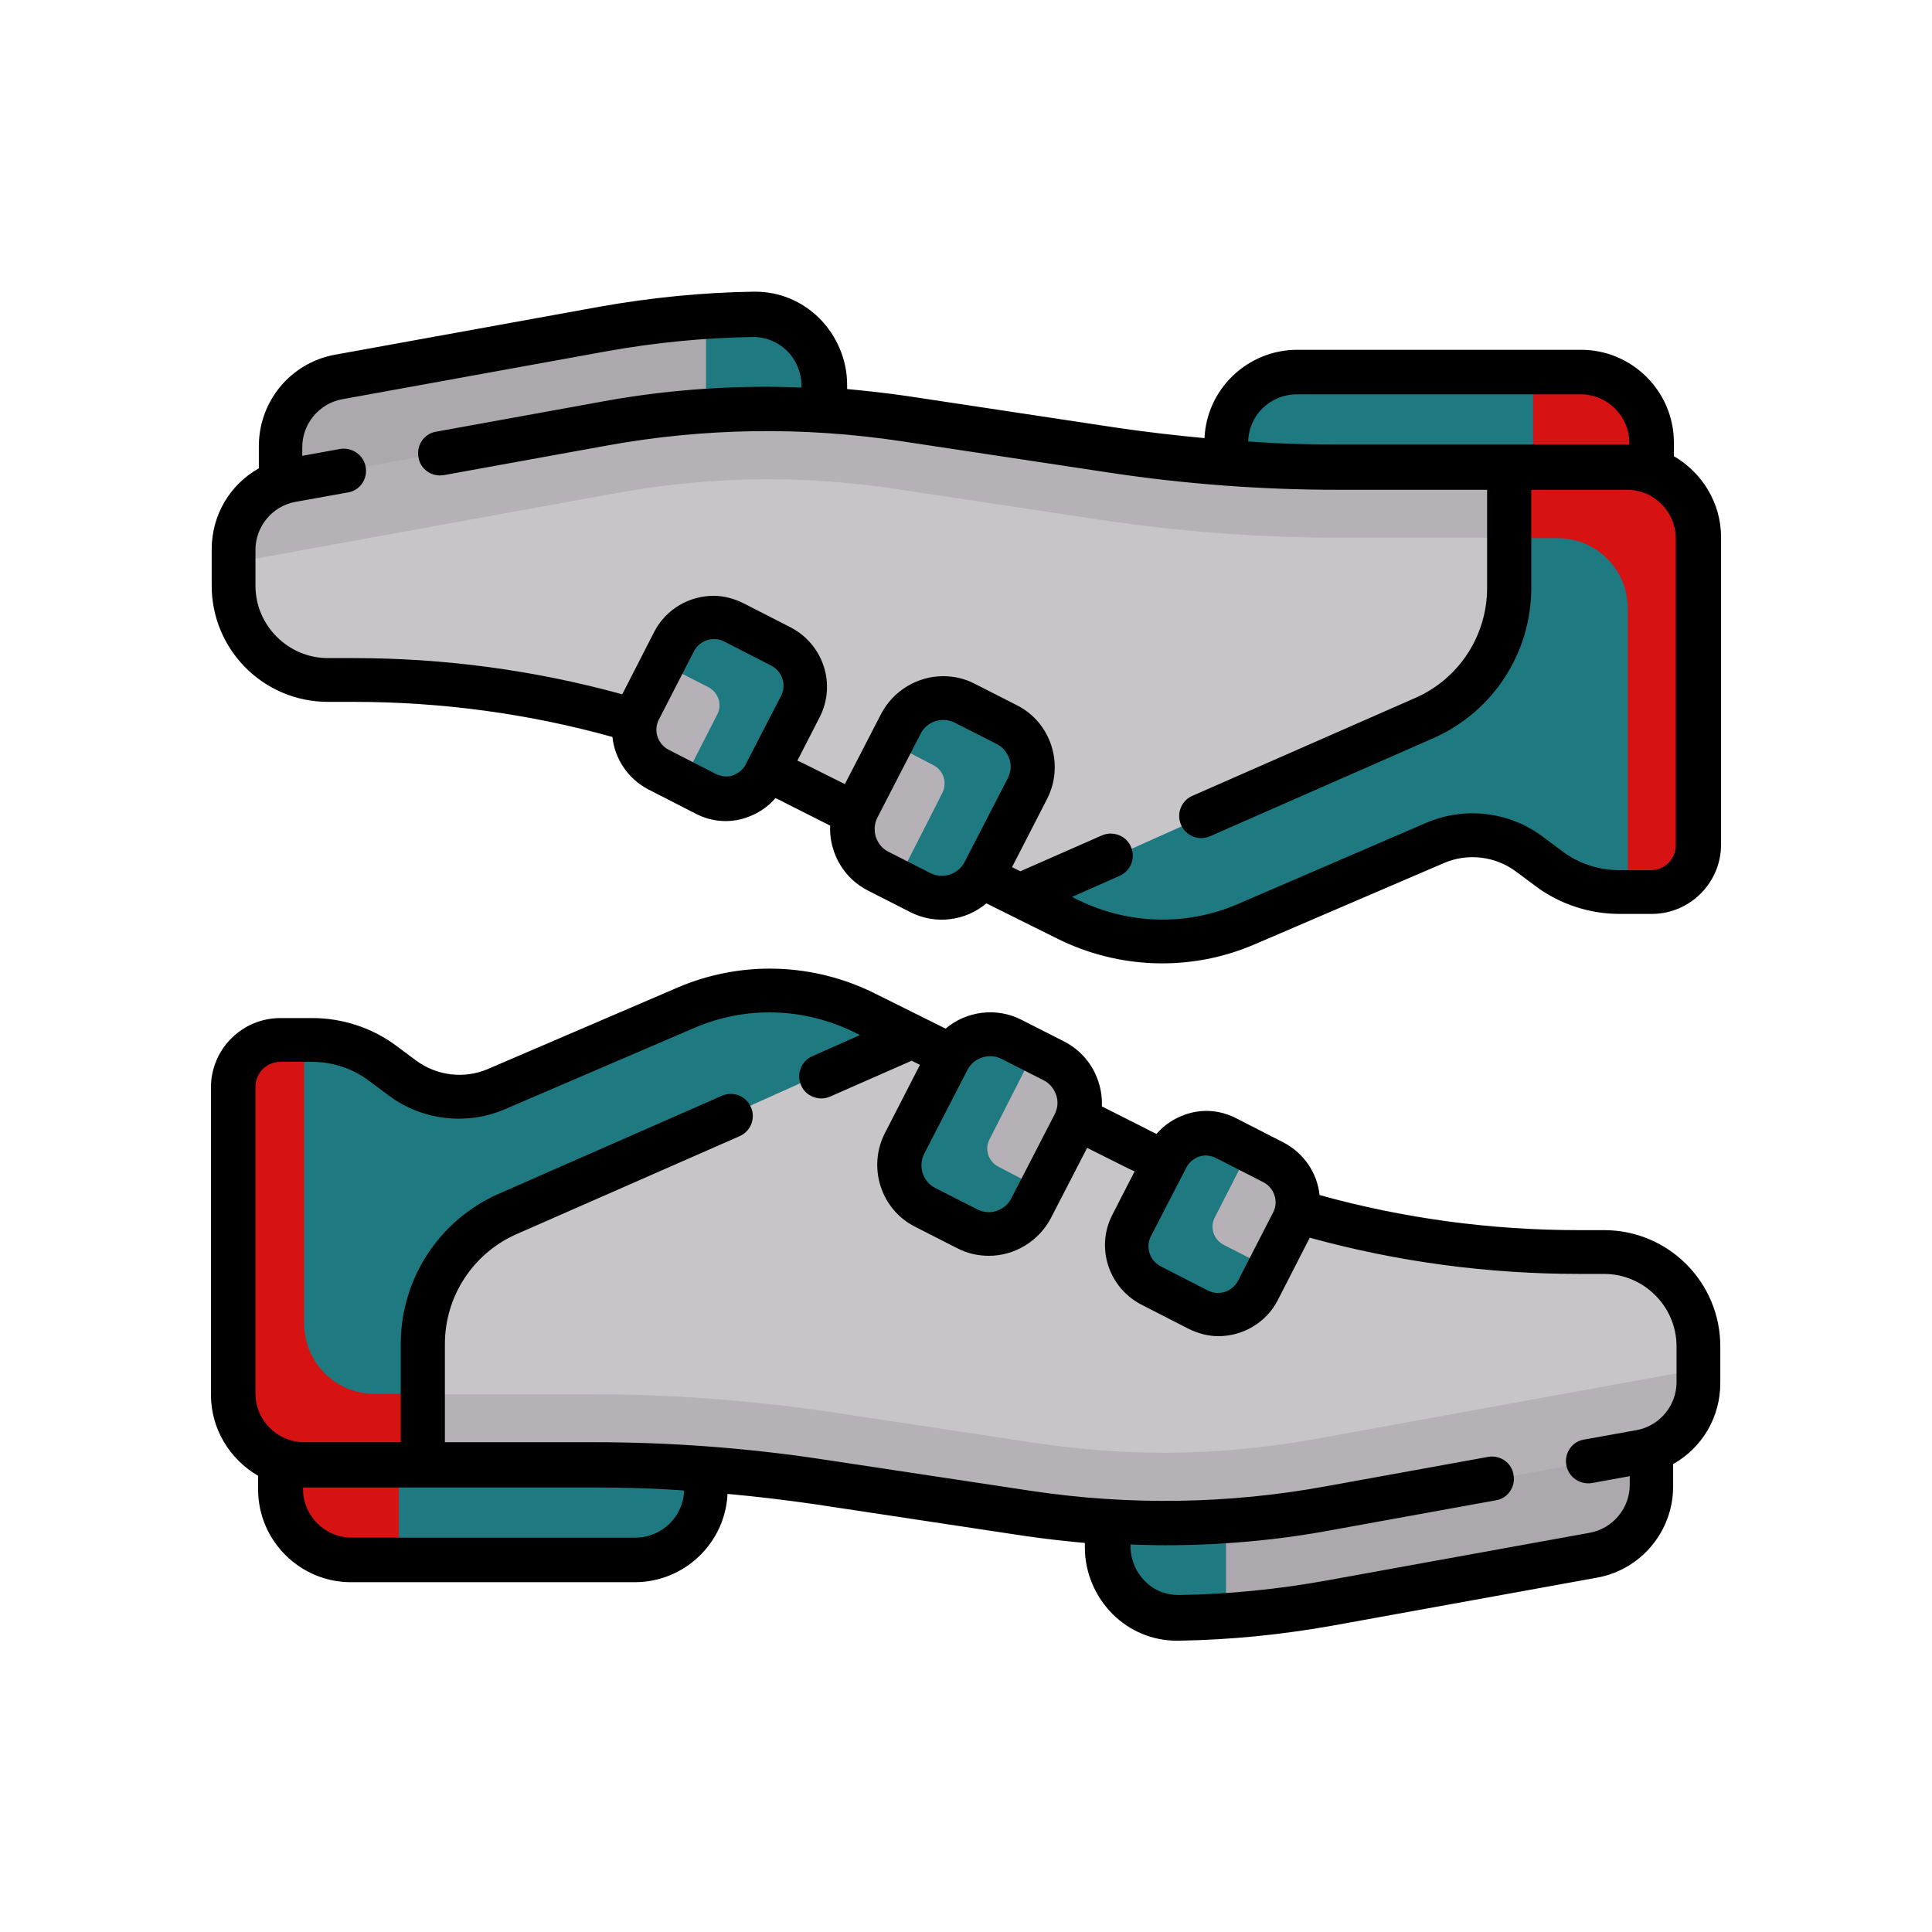 <svg xmlns="http://www.w3.org/2000/svg" xmlns:xlink="http://www.w3.org/1999/xlink" id="Capa_1" x="0px" y="0px" viewBox="0 0 512 512" style="enable-background:new 0 0 512 512;" xml:space="preserve"><style type="text/css">	.st0{fill:#ADA7AE;}	.st1{fill:#1E7980;}	.st2{fill:#D71212;}	.st3{fill:#C8C5C9;}	.st4{fill:#B6B1B7;}</style><g>	<g>		<path class="st0" d="M293.6,394.5v15.4c0,10.4,8.4,19,18.8,18.8c13.4-0.2,26.7-1.5,39.9-3.9l70-12.7c8.9-1.6,15.4-9.4,15.4-18.5    v-17.9L293.6,394.5z"></path>		<path class="st1" d="M312.3,428.7c4.2-0.1,8.4-0.2,12.6-0.5v-37.7l-31.3,4.1v15.4C293.6,420.3,301.9,428.9,312.3,428.7    L312.3,428.7z"></path>		<path class="st1" d="M168.3,413.4H93.2c-10.4,0-18.8-8.4-18.8-18.8v-18.8h112.7v18.8C187.1,404.9,178.7,413.4,168.3,413.4z"></path>		<path class="st2" d="M105.7,375.8H74.4v18.8c0,10.4,8.4,18.8,18.8,18.8h12.5L105.7,375.8L105.7,375.8z"></path>		<path class="st3" d="M425.1,331.9h-6.8c-14.8,0-29.4-1.2-43.8-3.7c-16.3-2.7-32.1-8-47.3-14.7l-75.7-34l-22.2-11.1    c-14.8-7.4-32.2-7.9-47.4-1.4l-50.3,21.6c-8.2,3.5-17.7,2.4-24.9-3l-5.1-3.8c-5.4-4.1-12-6.2-18.8-6.2h-8.4    c-7,0-12.5,5.6-12.5,12.5v81.4c0,10.4,8.4,18.8,18.8,18.8h76.6c19.9,0,39.8,1.5,59.5,4.5l55.6,8.4c26.6,4,53.5,0.4,79.9-4.4    l82.5-15c8.9-1.6,15.4-6.2,15.4-15.3V357C450.1,343.1,438.9,331.9,425.1,331.9L425.1,331.9z"></path>		<path class="st4" d="M317.5,347.1l-12.5-6.4c-5.8-3-8-10.1-5.1-15.9l9.3-18.1c3-5.8,10.1-8,15.9-5.1l12.5,6.4    c5.8,3,8,10.1,5.1,15.9l-9.3,18.1C330.4,347.8,323.3,350.1,317.5,347.1z"></path>		<path class="st1" d="M229.3,268.4c-14.8-7.4-32.2-7.9-47.4-1.4l-50.3,21.6c-8.2,3.5-17.7,2.4-24.9-3l-5.1-3.8    c-5.4-4.1-12-6.2-18.8-6.2h-8.4c-7,0-12.5,5.6-12.5,12.5v81.4c0,10.4,8.4,18.8,18.8,18.8h31.3v-32c0-14.8,8.7-28.2,22.2-34.3    l106.6-47.8L229.3,268.4z"></path>		<path class="st4" d="M257.9,326.5l-12.5-6.4c-5.8-3-8-10.1-5.1-15.9l12-23.7c3-5.8,10.1-8,15.9-5.1l12.5,6.4    c5.8,3,8,10.1,5.1,15.9l-12,23.7C270.8,327.2,263.7,329.5,257.9,326.5L257.9,326.5z"></path>		<path class="st2" d="M80.6,350.7v-75.2h-6.2c-7,0-12.5,5.6-12.5,12.5v81.4c0,10.4,8.4,18.8,18.8,18.8h31.3v-18.8H99.4    C89,369.5,80.6,361.1,80.6,350.7z"></path>		<path class="st4" d="M450.1,366.3v-3.4l-1.4,0.2l-2,0.4l-97.9,17.8c-13.3,2.4-26.9,3.7-40.3,3.7c-11.2,0-22.4-0.9-33.4-2.5    l-55.6-8.4c-20.5-3-41.5-4.6-62.3-4.6h-45.3v18.8h45.2c19.9,0,39.8,1.5,59.5,4.5l55.6,8.4c26.6,4,53.5,3.6,79.9-1.2l82.5-15    C443.7,383.2,450.1,375.4,450.1,366.3L450.1,366.3z"></path>		<g>			<path class="st1" d="M264.6,309.2c-2.7-1.4-3.8-4.7-2.3-7.4l11.9-23.4l-5.9-3c-5.8-3-12.9-0.7-15.9,5.1l-12,23.8     c-3,5.8-0.7,12.9,5.1,15.9l12.5,6.4c5.8,3,12.9,0.7,15.9-5.1l3-5.9L264.6,309.2z"></path>			<path class="st1" d="M336.4,336.1l-12.1-6.2c-2.7-1.4-3.8-4.7-2.3-7.4l9.1-17.8l-5.9-3c-5.8-3-12.9-0.7-15.9,5.1l-9.3,18.1     c-3,5.8-0.7,12.9,5.1,15.9l12.5,6.4c5.8,3,12.9,0.7,15.9-5.1L336.4,336.1z"></path>		</g>		<path d="M425.1,326h-6.8c-23.2,0-46.3-3.1-68.6-9.3c-0.6-5.7-4-11-9.5-13.9l-12.5-6.4c-4.2-2.2-9-2.6-13.4-1.1    c-3,1-5.8,2.8-7.8,5.2c-1.1-0.5-2.1-1-3.2-1.6l-11.3-5.7c0.1-2.2-0.2-4.4-0.9-6.5c-1.5-4.7-4.8-8.5-9.1-10.7l-11.2-5.7    c-6.8-3.5-14.8-2.3-20.2,2.3l-18.7-9.3c-16.4-8.2-35.5-8.8-52.3-1.6l-50.3,21.6c-6.3,2.7-13.6,1.8-19.1-2.3l-5.1-3.8    c-6.4-4.8-14.3-7.4-22.3-7.4h-8.5c-10.2,0-18.4,8.3-18.4,18.4v81.4c0,9.2,5.1,17.2,12.5,21.5v3.6c0,13.6,11.1,24.6,24.6,24.6h75.2    c13.2,0,24-10.4,24.6-23.4c7.7,0.7,15.3,1.6,22.9,2.7l55.6,8.4c5.4,0.8,10.9,1.4,16.2,1.9v1.2c0,6.6,2.7,13,7.4,17.7    c4.6,4.5,10.5,7,17,7c0.2,0,0.2,0,0.4,0c13.7-0.2,27.4-1.6,40.9-4l70-12.7c11.7-2.1,20.2-12.3,20.2-24.2v-5.9    c7.6-4.3,12.5-12.3,12.5-21.5V357C456,339.9,442.2,326,425.1,326L425.1,326z M314.4,309.4c0.7-1.4,2-2.4,3.4-2.9    c1.5-0.5,3.1-0.3,4.5,0.4l12.5,6.4c2.9,1.5,4.1,5.1,2.6,8l-9.3,18.1c-1.5,2.9-5.1,4.1-8,2.6l-12.5-6.4c-2.9-1.5-4.1-5.1-2.6-8    L314.4,309.4z M262.4,279.9c1,0,2,0.2,3,0.7l11.2,5.7c1.6,0.8,2.7,2.2,3.3,3.9s0.4,3.5-0.4,5.1L268,317.6    c-0.8,1.6-2.2,2.7-3.9,3.3s-3.5,0.4-5.1-0.4l-11.2-5.7c-1.6-0.8-2.7-2.2-3.3-3.9c-0.5-1.7-0.4-3.5,0.4-5.1l11.5-22.3    C257.6,281.2,260,279.9,262.4,279.9z M168.3,407.5H93.2c-7.1,0-12.9-5.8-12.9-12.9v-0.4c0.2,0,0.2,0,0.4,0h76.6c8,0,16,0.2,24,0.8    C181.1,401.9,175.4,407.5,168.3,407.5z M444.3,366.3c0,6.2-4.5,11.6-10.6,12.7l-13.9,2.5c-3.2,0.5-5.3,3.6-4.7,6.8    c0.5,2.8,3,4.8,5.8,4.8c0.3,0,0.7,0,1.1-0.1l9.9-1.8v2.3c0,6.2-4.5,11.6-10.6,12.7l-70,12.7c-12.8,2.3-25.9,3.6-38.9,3.8    c-3.4,0-6.5-1.2-8.9-3.6c-2.5-2.5-3.9-5.8-3.9-9.3v-0.5c3,0.1,6.1,0.2,9.1,0.2c14.9,0,29.9-1.3,44.7-4.1l43-7.8    c3.2-0.5,5.3-3.6,4.7-6.8c-0.5-3.2-3.6-5.3-6.8-4.7l-43,7.8c-25.8,4.7-52,5.1-78,1.2l-55.6-8.4c-19.9-3-40.2-4.5-60.3-4.5h-39.5    v-26c0-12.6,7.4-24,18.9-29.1l59.2-26c3-1.3,4.3-4.8,3-7.7c-1.3-3-4.8-4.3-7.7-3l-59.2,26c-15.8,7-25.9,22.6-25.9,39.8v26H80.6    c-7.1,0-12.9-5.8-12.9-12.9V288c0-3.7,3-6.6,6.6-6.6h8.4c5.5,0,10.9,1.8,15.2,5.1l5.1,3.8c8.8,6.6,20.6,8,30.7,3.7l50.3-21.6    c13.7-5.9,29.1-5.4,42.5,1.2l1.4,0.7l-12.6,5.6c-3,1.3-4.3,4.8-3,7.7c0.9,2.2,3.1,3.5,5.4,3.5c0.8,0,1.6-0.2,2.3-0.5l21.6-9.5    l2.2,1.1l-9.3,18.1c-4.6,9-1.1,20.2,8,24.8l11.2,5.7c2.7,1.4,5.5,2,8.4,2c6.6,0,13.1-3.7,16.4-10l9.6-18.6l10,5    c0.9,0.4,1.7,0.9,2.6,1.2l-5.9,11.5c-4.5,8.7-1,19.3,7.6,23.8l12.5,6.4c2.6,1.3,5.3,2,8,2c6.4,0,12.6-3.5,15.7-9.5l8.5-16.6    c23.2,6.4,47.2,9.6,71.2,9.6h6.8c10.5,0,19.2,8.6,19.2,19.2L444.3,366.3L444.3,366.3z"></path>	</g>	<g>		<path class="st0" d="M218.4,117.5v-15.4c0-10.4-8.4-19-18.8-18.8c-13.4,0.2-26.7,1.5-39.9,3.9l-70,12.7    c-8.9,1.6-15.4,9.4-15.4,18.5v17.9L218.4,117.5z"></path>		<path class="st1" d="M199.7,83.3c-4.2,0.1-8.4,0.2-12.6,0.5v37.7l31.3-4.1v-15.4C218.4,91.7,210.1,83.1,199.7,83.3L199.7,83.3z"></path>		<path class="st1" d="M343.7,98.6h75.2c10.4,0,18.8,8.4,18.8,18.8v18.8H324.8v-18.8C324.9,107.1,333.3,98.6,343.7,98.6z"></path>		<path class="st2" d="M406.3,136.2h31.3v-18.8c0-10.4-8.4-18.8-18.8-18.8h-12.5L406.3,136.2L406.3,136.2z"></path>		<path class="st3" d="M86.9,180.1h6.8c14.8,0,29.4,1.2,43.8,3.7c16.3,2.7,32.1,8,47.3,14.7l75.7,34l22.2,11.1    c14.8,7.4,32.2,7.9,47.4,1.4l50.3-21.6c8.2-3.5,17.7-2.4,24.9,3l5.1,3.8c5.4,4.1,12,6.2,18.8,6.2h8.4c7,0,12.5-5.6,12.5-12.5    v-81.4c0-10.4-8.4-18.8-18.8-18.8h-76.6c-19.9,0-39.8-1.5-59.5-4.5l-55.6-8.4c-26.6-4-53.5-0.4-79.9,4.4l-82.5,15    c-8.9,1.6-15.4,6.2-15.4,15.3v9.4C61.9,168.9,73.1,180.1,86.9,180.1L86.9,180.1z"></path>		<path class="st4" d="M194.5,164.9l12.5,6.4c5.8,3,8,10.1,5.1,15.9l-9.3,18.1c-3,5.8-10.1,8-15.9,5.1l-12.5-6.4    c-5.8-3-8-10.1-5.1-15.9l9.3-18.1C181.6,164.2,188.7,161.9,194.5,164.9z"></path>		<path class="st1" d="M282.7,243.6c14.8,7.4,32.2,7.9,47.4,1.4l50.3-21.6c8.2-3.5,17.7-2.4,24.9,3l5.1,3.8c5.4,4.1,12,6.2,18.8,6.2    h8.4c7,0,12.5-5.6,12.5-12.5v-81.4c0-10.4-8.4-18.8-18.8-18.8h-31.3v32c0,14.8-8.7,28.2-22.2,34.3l-106.6,47.8L282.7,243.6z"></path>		<path class="st4" d="M254.1,185.5l12.5,6.4c5.8,3,8,10.1,5.1,15.9l-12,23.7c-3,5.8-10.1,8-15.9,5.1l-12.5-6.4    c-5.8-3-8-10.1-5.1-15.9l12-23.7C241.2,184.8,248.3,182.5,254.1,185.5L254.1,185.5z"></path>		<path class="st2" d="M431.4,161.3v75.2h6.2c7,0,12.5-5.6,12.5-12.5v-81.4c0-10.4-8.4-18.8-18.8-18.8h-31.3v18.8h12.5    C423,142.5,431.4,150.9,431.4,161.3z"></path>		<path class="st4" d="M61.9,145.7v3.4l1.4-0.2l2-0.4l97.9-17.8c13.3-2.4,26.9-3.7,40.3-3.7c11.2,0,22.4,0.9,33.4,2.5l55.6,8.4    c20.5,3,41.5,4.6,62.3,4.6h45.3v-18.7h-45.2c-19.9,0-39.8-1.5-59.5-4.5l-55.6-8.4c-26.6-4-53.5-3.6-79.9,1.3l-82.5,15    C68.3,128.8,61.9,136.6,61.9,145.7L61.9,145.7z"></path>		<g>			<path class="st1" d="M247.4,202.8c2.7,1.4,3.7,4.7,2.3,7.4l-11.9,23.4l5.9,3c5.8,3,12.9,0.7,15.9-5.1l12-23.8     c3-5.8,0.7-12.9-5.1-15.9l-12.5-6.4c-5.8-3-12.9-0.7-15.9,5.1l-3,5.9L247.4,202.8z"></path>			<path class="st1" d="M175.6,175.9l12.1,6.2c2.7,1.4,3.8,4.7,2.3,7.4l-9.1,17.8l5.9,3c5.8,3,12.9,0.7,15.9-5.1l9.3-18.1     c3-5.8,0.7-12.9-5.1-15.9l-12.5-6.4c-5.8-3-12.9-0.7-15.9,5.1L175.6,175.9z"></path>		</g>		<path d="M86.9,186h6.8c23.2,0,46.3,3.1,68.6,9.3c0.6,5.7,4,11,9.5,13.9l12.5,6.4c4.2,2.2,9,2.6,13.4,1.1c3-1,5.8-2.8,7.8-5.2    c1.1,0.5,2.1,1,3.2,1.6l11.3,5.7c-0.1,2.2,0.2,4.4,0.9,6.5c1.5,4.7,4.8,8.5,9.1,10.7l11.2,5.7c6.8,3.5,14.8,2.3,20.2-2.3l18.7,9.3    c16.4,8.2,35.5,8.8,52.3,1.6l50.3-21.6c6.3-2.7,13.6-1.8,19.1,2.3l5.1,3.8c6.4,4.8,14.3,7.4,22.3,7.4h8.5    c10.2,0,18.4-8.3,18.4-18.4v-81.4c0-9.2-5.1-17.2-12.5-21.5v-3.6c0-13.6-11.1-24.6-24.6-24.6h-75.2c-13.2,0-24,10.4-24.6,23.4    c-7.7-0.7-15.3-1.6-22.9-2.7l-55.6-8.4c-5.4-0.8-10.9-1.4-16.2-1.9V102c0-6.6-2.7-13-7.4-17.7c-4.6-4.5-10.5-7-17-7    c-0.2,0-0.2,0-0.4,0c-13.7,0.2-27.4,1.6-40.9,4l-70,12.7c-11.7,2.1-20.2,12.3-20.2,24.2v5.9c-7.6,4.3-12.5,12.3-12.5,21.5v9.4    C56,172.1,69.8,186,86.9,186L86.9,186z M197.6,202.6c-0.7,1.4-2,2.4-3.4,2.9s-3.1,0.3-4.5-0.4l-12.5-6.4c-2.9-1.5-4.1-5.1-2.6-8    l9.3-18.1c1.5-2.9,5.1-4.1,8-2.6l12.5,6.4c2.9,1.5,4.1,5.1,2.6,8L197.6,202.6z M249.6,232.1c-1,0-2-0.2-3-0.7l-11.2-5.7    c-1.6-0.8-2.7-2.2-3.3-3.9c-0.5-1.7-0.4-3.5,0.4-5.1l11.5-22.3c0.8-1.6,2.2-2.7,3.9-3.3c1.7-0.5,3.5-0.4,5.1,0.4l11.2,5.7    c1.6,0.8,2.7,2.2,3.3,3.9s0.4,3.5-0.4,5.1l-11.5,22.3C254.4,230.8,252,232.1,249.6,232.1z M343.7,104.5h75.2    c7.1,0,12.9,5.8,12.9,12.9v0.4c-0.2,0-0.2,0-0.4,0h-76.6c-8,0-16-0.2-24-0.8C330.9,110.1,336.6,104.5,343.7,104.5z M67.7,145.7    c0-6.2,4.5-11.6,10.6-12.7l13.9-2.5c3.2-0.5,5.3-3.6,4.7-6.8c-0.5-2.8-3-4.8-5.8-4.8c-0.3,0-0.7,0-1.1,0.1l-9.9,1.8v-2.3    c0-6.2,4.5-11.6,10.6-12.7l70-12.7c12.8-2.3,25.9-3.6,38.9-3.8c3.4,0,6.5,1.3,8.9,3.6c2.5,2.5,3.9,5.8,3.9,9.3v0.5    c-3-0.1-6.1-0.2-9.1-0.2c-14.9,0-29.9,1.3-44.7,4.1l-43,7.8c-3.2,0.5-5.3,3.6-4.7,6.8c0.5,3.2,3.6,5.3,6.8,4.7l43-7.8    c25.8-4.7,52-5.1,78-1.2l55.6,8.4c19.9,3,40.2,4.5,60.3,4.5h39.5v26c0,12.6-7.4,24-18.9,29.1l-59.2,26c-3,1.3-4.3,4.8-3,7.7    c1.3,3,4.8,4.3,7.7,3l59.2-26c15.8-7,25.9-22.6,25.9-39.8v-26h25.4c7.1,0,12.9,5.8,12.9,12.9V224c0,3.7-3,6.6-6.6,6.6h-8.4    c-5.5,0-10.9-1.8-15.2-5.1l-5.1-3.8c-8.8-6.6-20.6-8-30.7-3.7L328,239.6c-13.7,5.9-29.1,5.4-42.5-1.2l-1.4-0.7l12.6-5.6    c3-1.3,4.3-4.8,3-7.7c-0.9-2.2-3.1-3.5-5.4-3.5c-0.8,0-1.6,0.2-2.3,0.5l-21.6,9.5l-2.2-1.1l9.3-18.1c4.6-9,1.1-20.2-8-24.8    l-11.2-5.7c-2.7-1.4-5.5-2-8.4-2c-6.6,0-13.1,3.7-16.4,10l-9.6,18.6l-10-5c-0.9-0.4-1.7-0.9-2.6-1.2l5.9-11.5    c4.5-8.7,1-19.3-7.6-23.8l-12.5-6.4c-2.6-1.3-5.3-2-8-2c-6.4,0-12.6,3.5-15.7,9.5l-8.5,16.6c-23.2-6.4-47.2-9.6-71.2-9.6h-6.8    c-10.5,0-19.2-8.6-19.2-19.2L67.7,145.7L67.7,145.7z"></path>	</g></g></svg>